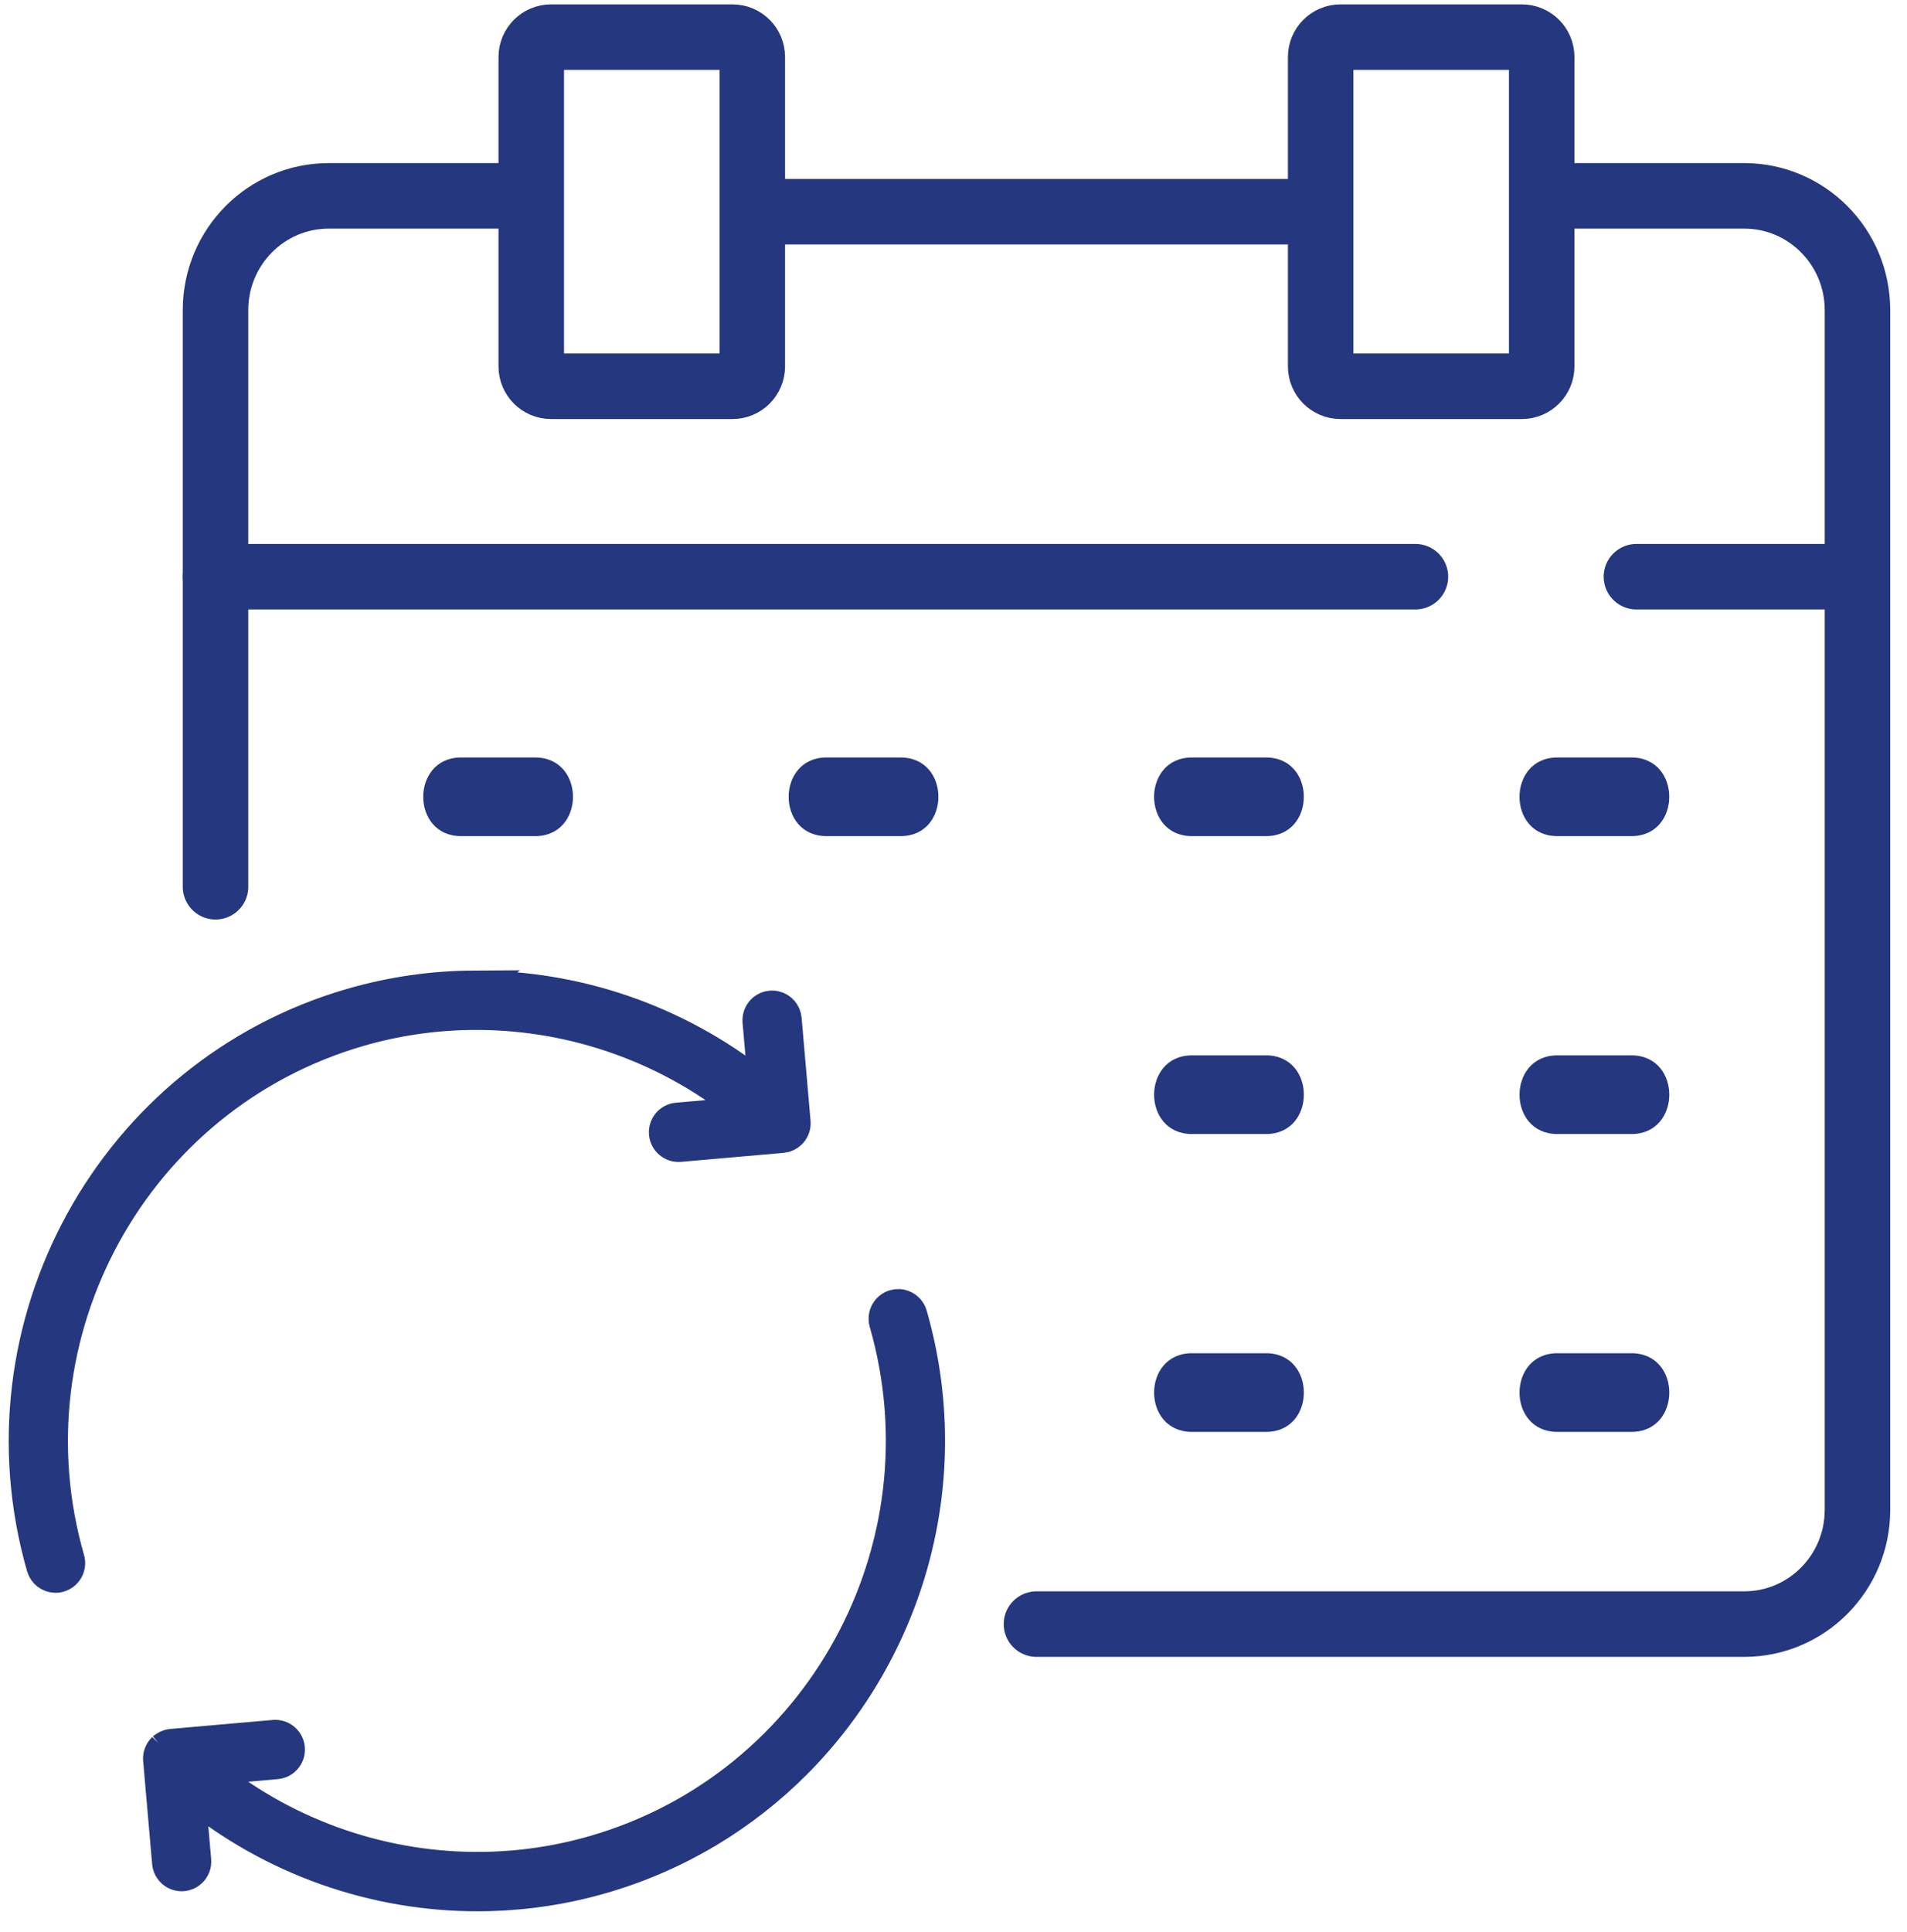 <svg height="78" viewBox="0 0 77 78" width="77" xmlns="http://www.w3.org/2000/svg"><g fill="none" fill-rule="evenodd" transform="translate(1 1.5)"><g stroke="#25377f"><path d="m28.577 14.092h-7.327c-.441 0-.799-.36-.799-.803v-12.487c0-.443.358-.803.799-.803h7.327c.441 0 .799.359.799.803v12.487c0 .443-.358.803-.799.803zm31.874 0h-7.327c-.441 0-.799-.36-.799-.803v-12.487c0-.443.358-.803.799-.803h7.327c.441 0 .799.359.799.803v12.487c0 .443-.358.803-.799.803z" stroke-linecap="round" stroke-linejoin="round" stroke-width="2.645"/><path d="m65.075 21.779h8.925m-66.298 0h48.449m-26.137-14.733h21.674" stroke-linecap="round" stroke-linejoin="round" stroke-width="2.645"/><path d="m7.702 34.294v-23.276c0-2.547 2.047-4.612 4.572-4.612h8.002m41.15 0h8.002c2.525 0 4.572 2.065 4.572 4.612v48.427c0 2.547-2.047 4.612-4.572 4.612h-28.577" stroke-linecap="round" stroke-linejoin="round" stroke-width="2.645"/></g><path d="m61.88 32.251h2.995c2.033 0 2.036-3.175 0-3.175h-2.995c-2.033 0-2.036 3.175 0 3.175m-11.76-3.175h-2.995c-2.033 0-2.036 3.175 0 3.175h2.995c2.033 0 2.036-3.175 0-3.175m-14.755 0h-2.995c-2.033 0-2.036 3.175 0 3.175h2.995c2.033 0 2.036-3.175 0-3.175m-14.755 0h-2.995c-2.033 0-2.036 3.175 0 3.175h2.995c2.033 0 2.036-3.175 0-3.175m41.271 15.199h2.995c2.033 0 2.036-3.175 0-3.175h-2.995c-2.033 0-2.036 3.175 0 3.175m-11.76-3.175h-2.995c-2.033 0-2.036 3.175 0 3.175h2.995c2.033 0 2.036-3.175 0-3.175m11.76 15.199h2.995c2.033 0 2.036-3.175 0-3.175h-2.995c-2.033 0-2.036 3.175 0 3.175m-11.76-3.175h-2.995c-2.033 0-2.036 3.175 0 3.175h2.995c2.033 0 2.036-3.175 0-3.175" fill="#25377f"/><path d="m5.639 69.052.024-.017c.022-.016.044-.03.068-.041l.013-.006c.022-.011.046-.02.07-.028.006-.001.013-.003.019-.005.031-.009.064-.015.097-.018l4.139-.363c.3-.026.565.197.591.499.026.302-.196.568-.496.594l-2.887.253c3.085 2.573 6.96 3.96 10.905 3.983l.373-.002c1.492-.024 2.992-.244 4.458-.669 9.092-2.636 14.354-12.214 11.731-21.349-.083-.291.083-.595.373-.679.058-.017.116-.023.173-.021l.084.01c.194.039.359.182.418.386 1.907 6.641-.104 13.501-4.655 18.074-2.108 2.118-4.761 3.746-7.822 4.633-1.498.434-3.027.667-4.552.708l-.381.006c-4.241.024-8.419-1.437-11.745-4.187l.198 2.278.044.504c.015.168-.048.325-.158.436-.066.066-.148.115-.242.141l-.097.017c-.3.026-.565-.197-.591-.499l-.12-1.369-.24-2.759c-.02-.143.016-.292.108-.412.006-.007.011-.013.017-.02l.011-.013c.004-.004.008-.008.012-.012l.028-.028-.011.012zm12.488-30.725.381.002c4.11.063 8.139 1.518 11.365 4.186l-.242-2.784c-.026-.302.196-.568.496-.594l.089-.001.086.013c.223.053.396.245.417.486l.361 4.159c.013.145-.033.289-.126.401-.01.012-.021.024-.032.035-.09.091-.21.147-.339.158l-4.139.363c-.3.026-.565-.197-.592-.499-.026-.302.196-.568.497-.594l2.884-.252c-3.085-2.573-6.96-3.96-10.904-3.983l-.373.002c-1.492.024-2.992.244-4.458.669-9.092 2.636-14.354 12.213-11.731 21.349.084.291-.083.595-.373.679l-.087.018-.086.003c-.229-.009-.435-.163-.502-.396-2.79-9.717 2.807-19.904 12.477-22.707 1.623-.47 3.282-.705 4.932-.714z" fill="#25377f" stroke="#25377f" stroke-width="1.3"/></g></svg>